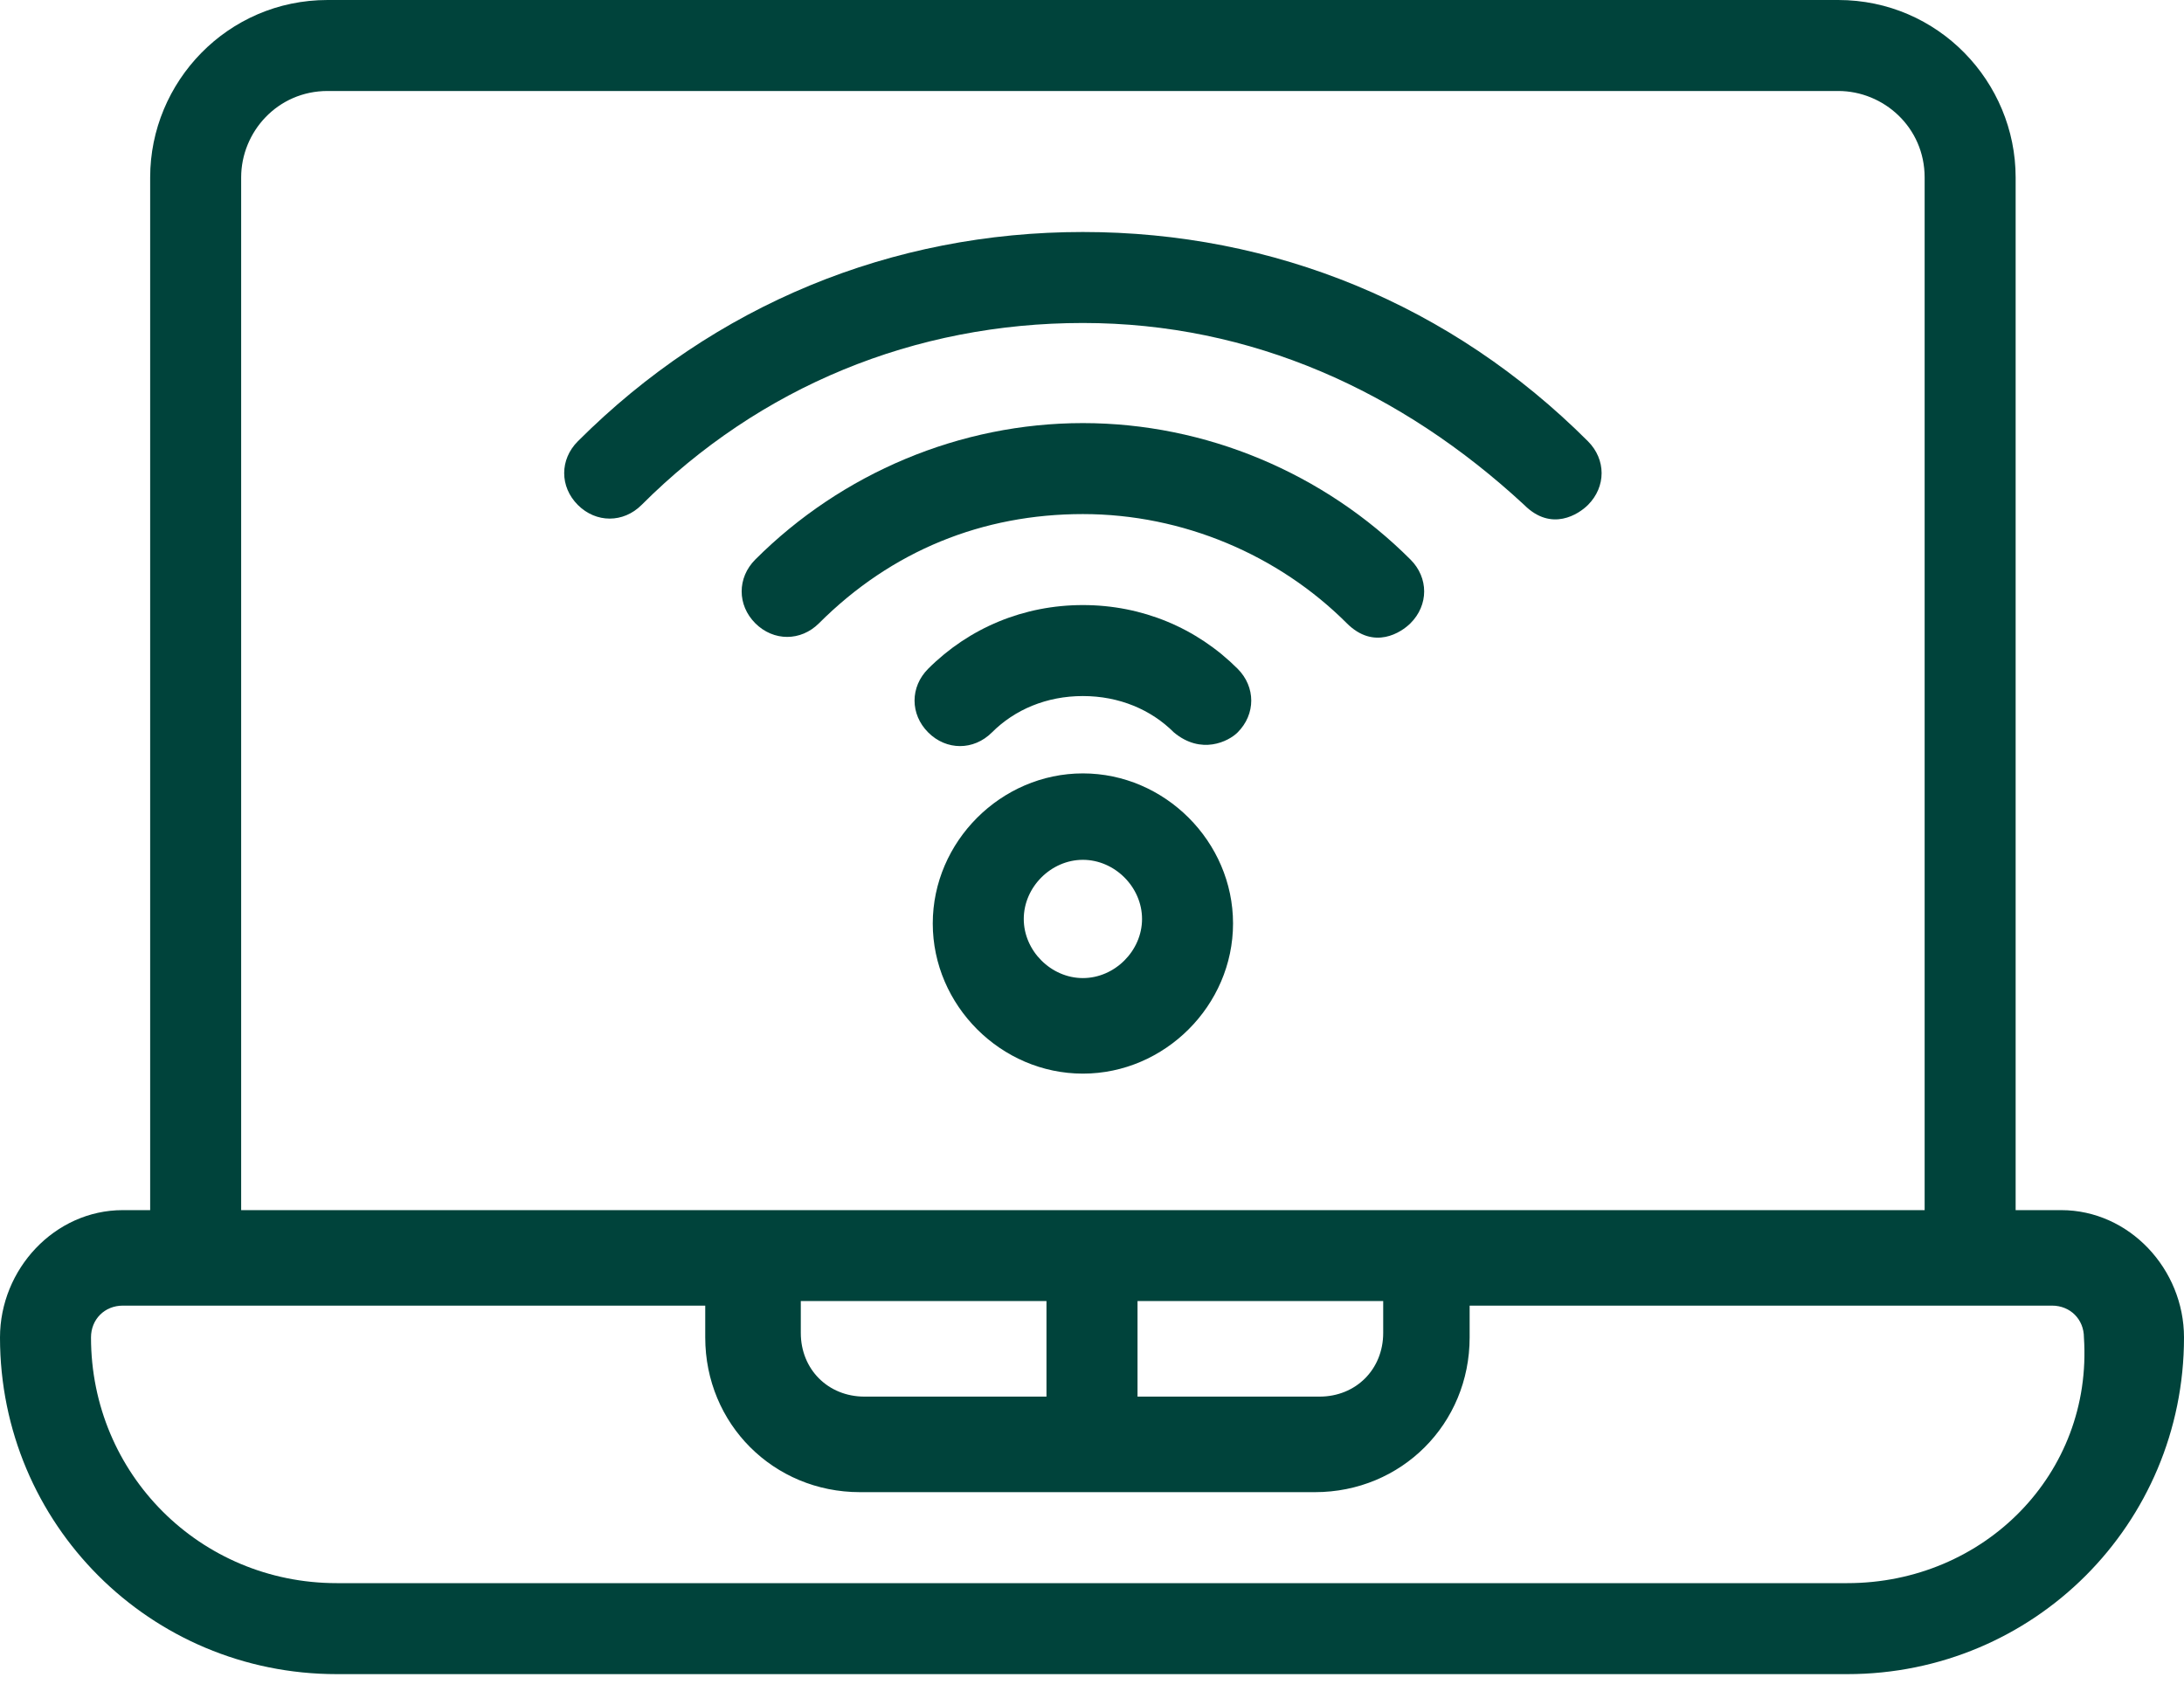 <svg width="45" height="35" viewBox="0 0 45 35" fill="none" xmlns="http://www.w3.org/2000/svg">
<path d="M42.469 24.938H41.531V3.656C41.531 1.688 39.938 0 37.875 0H6.75C4.688 0 3.094 1.688 3.094 3.656V24.938H2.531C1.125 24.938 0 26.156 0 27.562C0 31.406 3.094 34.5 6.938 34.5H38.062C41.906 34.5 45 31.406 45 27.562C45 26.156 43.875 24.938 42.469 24.938ZM4.969 3.656C4.969 2.719 5.719 1.875 6.75 1.875H37.875C38.812 1.875 39.656 2.625 39.656 3.656V24.938H4.969V3.656ZM28.5 26.812V27.469C28.5 28.219 27.938 28.781 27.188 28.781H23.438V26.812H28.5ZM21.562 26.812V28.781H17.812C17.062 28.781 16.5 28.219 16.5 27.469V26.812H21.562ZM38.062 32.625H6.938C4.125 32.625 1.875 30.375 1.875 27.562C1.875 27.188 2.156 26.906 2.531 26.906H14.531V27.562C14.531 29.344 15.938 30.75 17.719 30.75H27.094C28.875 30.75 30.281 29.344 30.281 27.562V26.906H42.281C42.656 26.906 42.938 27.188 42.938 27.562C43.125 30.375 40.875 32.625 38.062 32.625Z" fill="#00433B"/>
<path d="M22.312 4.781C18.375 4.781 14.719 6.281 11.906 9.094C11.531 9.469 11.531 10.031 11.906 10.406C12.281 10.781 12.844 10.781 13.219 10.406C15.656 7.969 18.844 6.656 22.312 6.656C25.781 6.656 28.875 8.062 31.406 10.406C31.969 10.969 32.531 10.594 32.719 10.406C33.094 10.031 33.094 9.469 32.719 9.094C29.906 6.281 26.25 4.781 22.312 4.781Z" fill="#00433B"/>
<path d="M22.312 8.719C19.781 8.719 17.344 9.75 15.562 11.531C15.188 11.906 15.188 12.469 15.562 12.844C15.938 13.219 16.5 13.219 16.875 12.844C18.375 11.344 20.25 10.594 22.312 10.594C24.375 10.594 26.344 11.438 27.75 12.844C28.312 13.406 28.875 13.031 29.062 12.844C29.438 12.469 29.438 11.906 29.062 11.531C27.281 9.75 24.844 8.719 22.312 8.719Z" fill="#00433B"/>
<path d="M22.312 12.469C21.094 12.469 19.969 12.938 19.125 13.781C18.75 14.156 18.75 14.719 19.125 15.094C19.5 15.469 20.062 15.469 20.438 15.094C20.906 14.625 21.562 14.344 22.312 14.344C23.062 14.344 23.719 14.625 24.188 15.094C24.75 15.562 25.312 15.281 25.5 15.094C25.875 14.719 25.875 14.156 25.5 13.781C24.656 12.938 23.531 12.469 22.312 12.469Z" fill="#00433B"/>
<path d="M22.312 15.938C20.625 15.938 19.219 17.344 19.219 19.031C19.219 20.719 20.625 22.125 22.312 22.125C24 22.125 25.406 20.719 25.406 19.031C25.406 17.344 24 15.938 22.312 15.938ZM22.312 20.156C21.656 20.156 21.094 19.594 21.094 18.938C21.094 18.281 21.656 17.719 22.312 17.719C22.969 17.719 23.531 18.281 23.531 18.938C23.531 19.594 22.969 20.156 22.312 20.156Z" fill="#00433B"/>
</svg>

